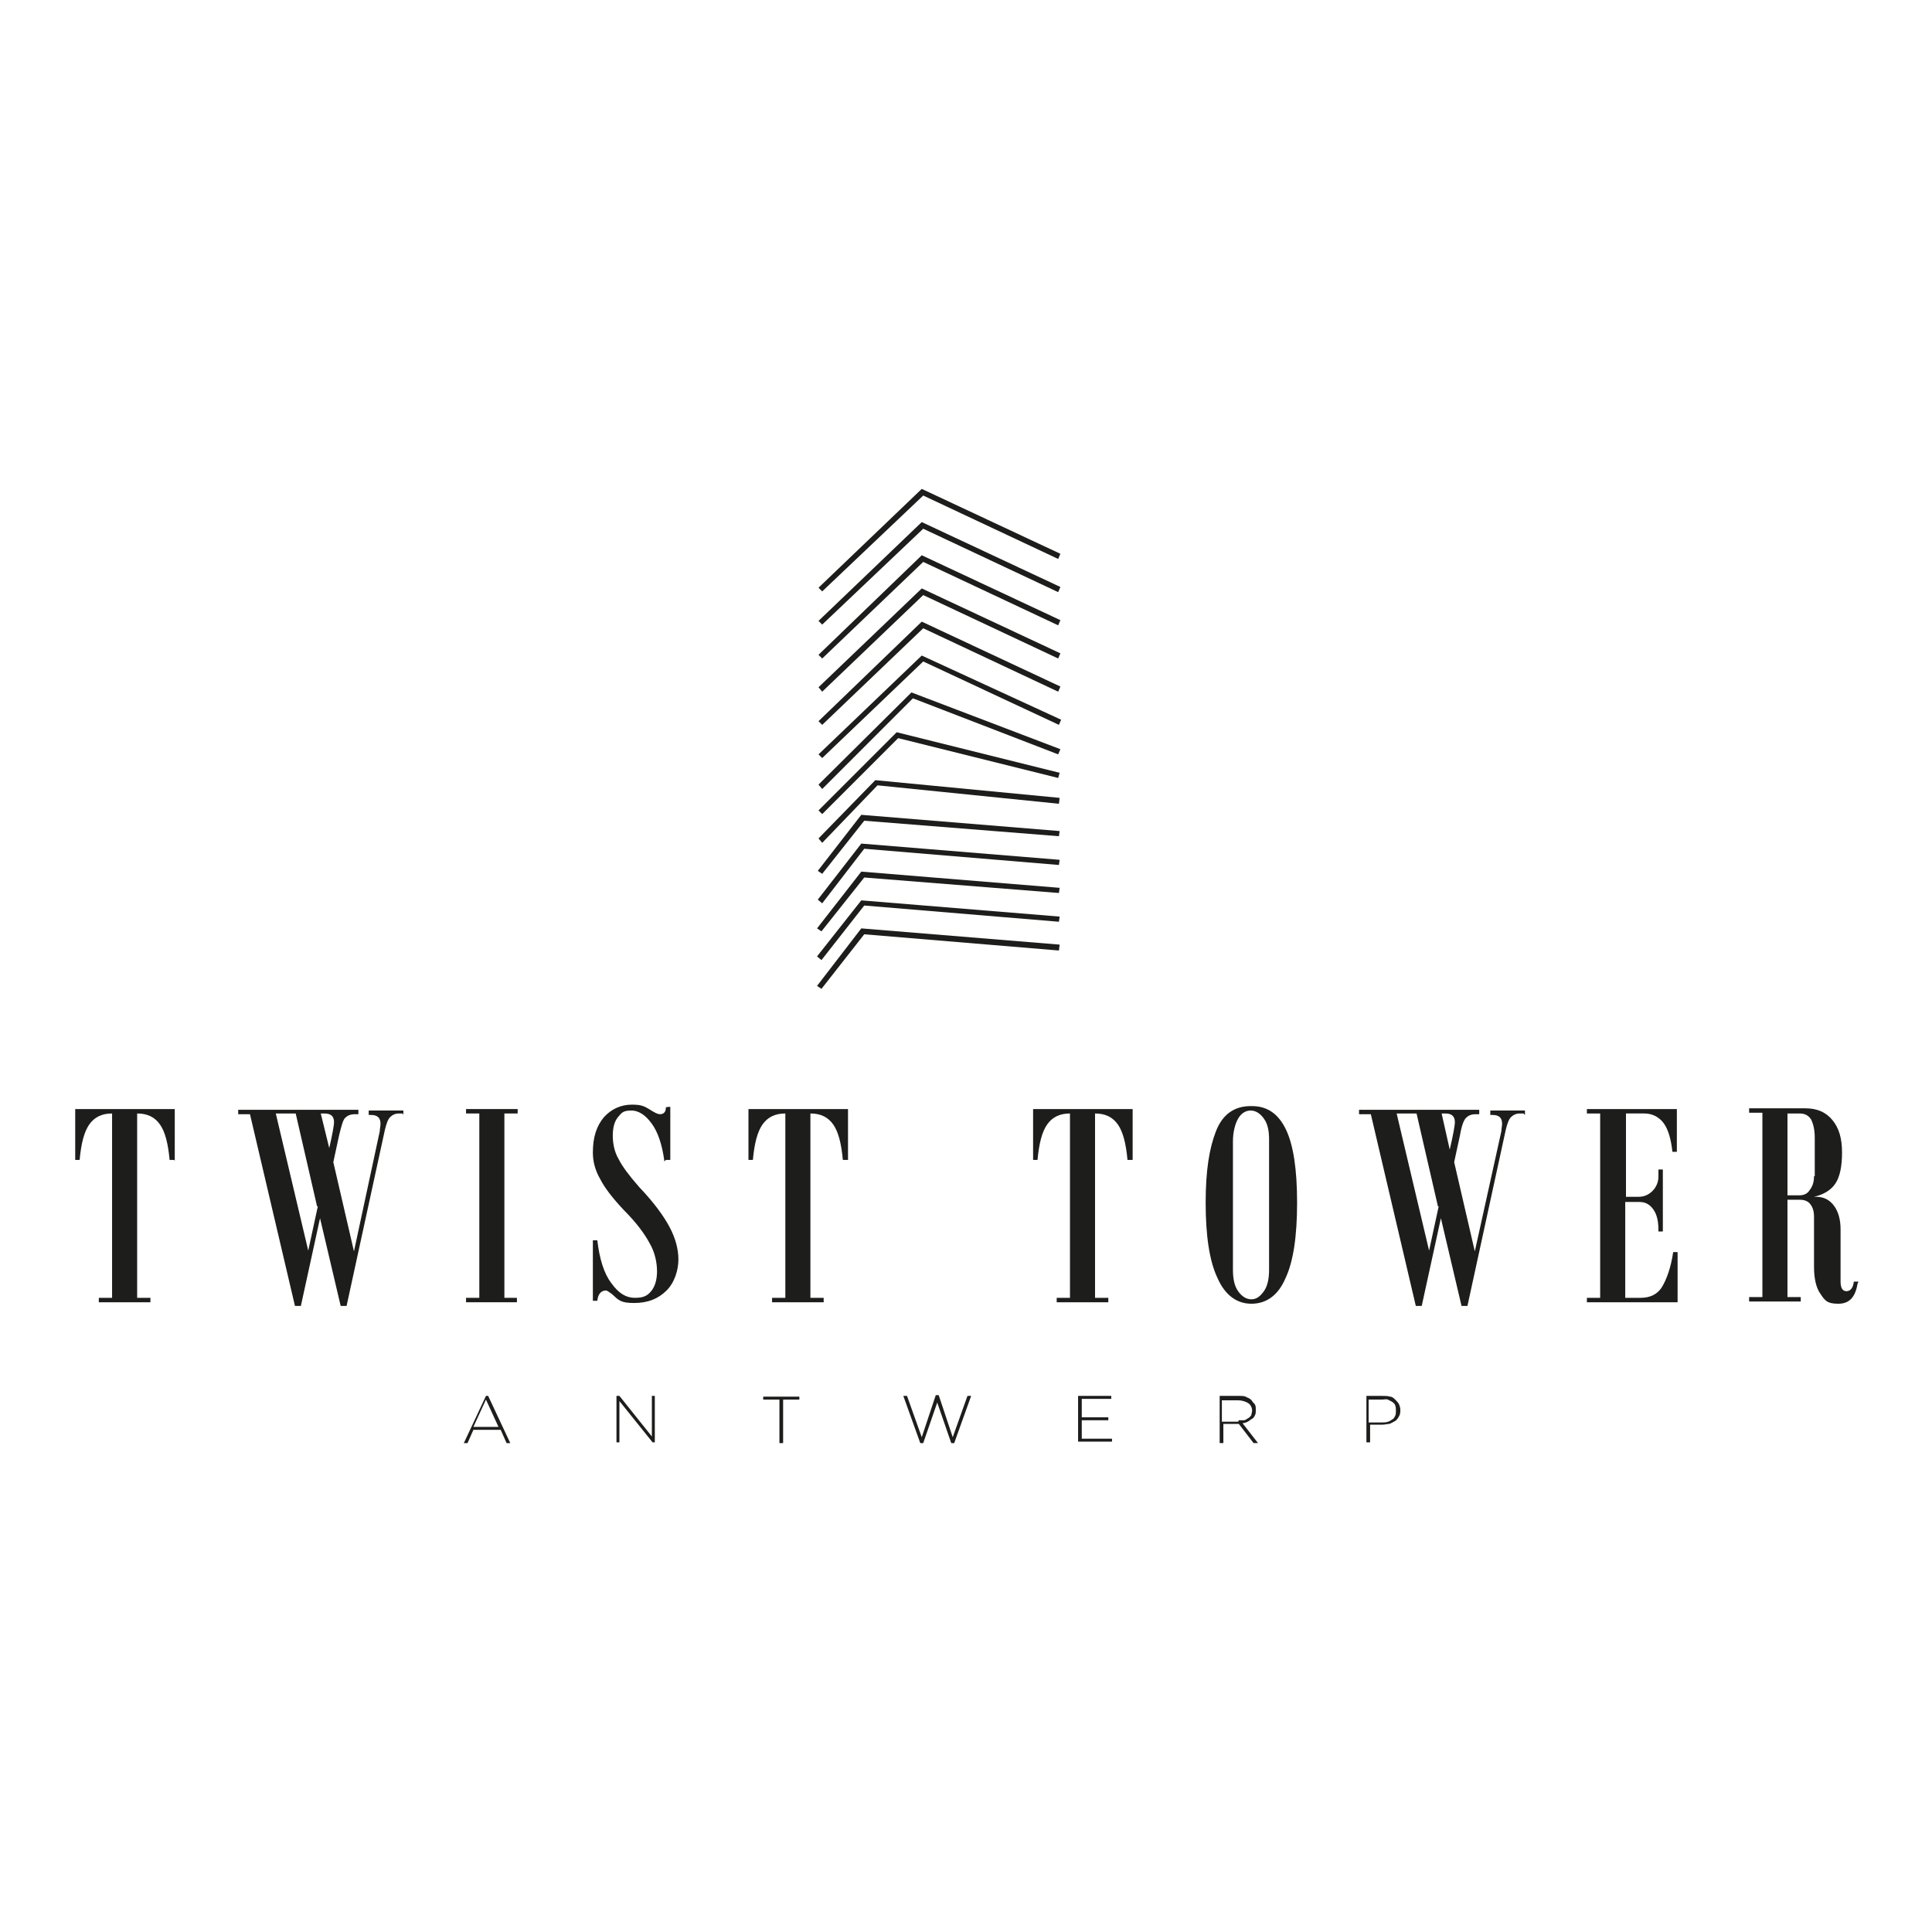 <?xml version="1.0" encoding="UTF-8"?>
<svg xmlns="http://www.w3.org/2000/svg" id="Laag_1" version="1.1" viewBox="0 0 262 262">
  <defs>
    <style>
      .st0 {
        fill: #1d1d1b;
      }

      .st1 {
        fill: #fff;
      }
    </style>
  </defs>
  <rect class="st1" x="0" y="0" width="262" height="262"></rect>
  <g>
    <polygon class="st0" points="111.5 118.5 110.9 118.1 116.8 110.5 143.7 112.7 143.6 113.4 117.2 111.3 111.5 118.5"></polygon>
    <polygon class="st0" points="111.5 122.5 110.9 122 116.8 114.4 143.7 116.6 143.6 117.3 117.2 115.1 111.5 122.5"></polygon>
    <polygon class="st0" points="111.4 126.3 110.8 125.9 116.8 118.2 143.7 120.4 143.6 121.1 117.2 119 111.4 126.3"></polygon>
    <polygon class="st0" points="111.4 130.2 110.8 129.7 116.8 122.1 143.7 124.3 143.6 125 117.2 122.8 111.4 130.2"></polygon>
    <polygon class="st0" points="111.4 134.1 110.8 133.7 116.8 125.9 143.7 128.1 143.6 128.9 117.2 126.7 111.4 134.1"></polygon>
    <polygon class="st0" points="111.5 114.3 111 113.7 118.7 105.8 143.7 108.2 143.6 109 119 106.5 111.5 114.3"></polygon>
    <polygon class="st0" points="111.5 110.4 111 109.9 121.6 99.3 143.7 104.8 143.5 105.5 121.8 100.1 111.5 110.4"></polygon>
    <polygon class="st0" points="111.5 107 111 106.4 123.6 93.9 143.8 101.6 143.5 102.3 123.8 94.7 111.5 107"></polygon>
    <polygon class="st0" points="111.5 102.8 111 102.3 125 88.9 143.9 97.6 143.6 98.3 125.2 89.7 111.5 102.8"></polygon>
    <polygon class="st0" points="111.5 98.3 111 97.8 125 84.3 143.8 93.1 143.5 93.8 125.2 85.2 111.5 98.3"></polygon>
    <polygon class="st0" points="111.5 93.8 111 93.2 125 79.8 143.8 88.6 143.5 89.3 125.2 80.7 111.5 93.8"></polygon>
    <polygon class="st0" points="111.5 89.3 111 88.8 125 75.3 143.8 84.1 143.5 84.8 125.2 76.2 111.5 89.3"></polygon>
    <polygon class="st0" points="111.5 84.7 111 84.2 125 70.8 143.8 79.6 143.5 80.3 125.2 71.7 111.5 84.7"></polygon>
    <polygon class="st0" points="111.5 80.2 111 79.7 125 66.3 143.8 75.1 143.5 75.8 125.2 67.2 111.5 80.2"></polygon>
    <g>
      <path class="st0" d="M23.6,157.3h-.6c-.2-2.2-.6-3.8-1.3-4.8-.7-1-1.7-1.5-3.1-1.5v25h1.8v.6h-7v-.6h1.8v-25c-1.4,0-2.4.5-3.1,1.5-.7,1-1.1,2.6-1.3,4.8h-.6v-6.9h13.5v7Z"></path>
      <path class="st0" d="M54.6,151h-.5c-.5,0-.9.2-1.2.5s-.5.9-.7,1.7l-5.2,23.9h-.8l-2.8-11.9-2.6,11.9h-.8l-6.1-26h-1.6v-.6h16.3v.6h-.5c-.6,0-1,.2-1.3.5-.3.3-.5,1.1-.8,2.3l-.8,3.7,2.8,12.1,3.5-16.3c0-.3.1-.7.1-1,0-.8-.4-1.2-1.3-1.2h-.3v-.6h4.7v.6h0ZM43,163.6l-2.9-12.6h-2.7l4.4,18.6,1.3-6h0ZM44.6,155.9c.5-2.1.7-3.4.7-3.7,0-.8-.4-1.2-1.3-1.2h-.5l1.2,4.9h0Z"></path>
      <path class="st0" d="M70.2,151h-1.8v25h1.7v.6h-6.9v-.6h1.8v-25h-1.8v-.6h7v.6Z"></path>
      <path class="st0" d="M90.1,157.5c-.3-2.3-.9-4-1.7-5.1s-1.7-1.8-2.8-1.8-1.3.3-1.8.9-.7,1.5-.7,2.5.2,2.2.8,3.2c.5,1,1.4,2.2,2.8,3.8,2,2.1,3.3,3.9,4.1,5.4.8,1.5,1.2,3,1.2,4.4s-.5,3.1-1.6,4.2-2.5,1.7-4.4,1.7-2.1-.4-3-1.2c-.4-.3-.7-.5-.8-.5-.7,0-1.1.5-1.2,1.4h-.6v-8.2h.6c.3,2.5.9,4.5,1.9,5.8,1,1.4,2,2,3.2,2s1.7-.3,2.2-.9.8-1.5.8-2.7-.3-2.6-1-3.8c-.7-1.3-1.8-2.8-3.5-4.5-1.5-1.6-2.6-3-3.2-4.2-.7-1.2-1-2.4-1-3.6,0-2.1.5-3.6,1.5-4.8,1-1.1,2.3-1.7,3.8-1.7s1.8.3,2.8.9c.5.3.8.4,1,.4.5,0,.8-.3.8-.9h0c0-.1.6-.1.6-.1v7.2h-.6Z"></path>
      <path class="st0" d="M114.9,157.3h-.6c-.2-2.2-.6-3.8-1.3-4.8-.7-1-1.7-1.5-3.1-1.5v25h1.8v.6h-7v-.6h1.8v-25c-1.4,0-2.4.5-3.1,1.5-.7,1-1.1,2.6-1.3,4.8h-.6v-6.9h13.5v6.9h0Z"></path>
      <path class="st0" d="M153.5,157.3h-.6c-.2-2.2-.6-3.8-1.3-4.8-.7-1-1.7-1.5-3.1-1.5v25h1.8v.6h-7v-.6h1.8v-25c-1.4,0-2.4.5-3.1,1.5-.7,1-1.1,2.6-1.3,4.8h-.6v-6.9h13.5v6.9h0Z"></path>
      <path class="st0" d="M169.8,150c2.1,0,3.6,1.1,4.6,3.2,1,2.1,1.5,5.4,1.5,9.9s-.5,8-1.6,10.3c-1,2.3-2.6,3.4-4.6,3.4s-3.6-1.2-4.6-3.5c-1.1-2.3-1.6-5.8-1.6-10.2s.5-7.4,1.4-9.7,2.5-3.4,4.7-3.4h.1,0ZM172.1,172.2v-17.7c0-1.2-.2-2.1-.7-2.8-.5-.7-1.1-1.1-1.8-1.1s-1.3.4-1.7,1.1-.7,1.8-.7,3.1v17.4c0,1.2.2,2.2.7,2.9s1.1,1.1,1.8,1.1,1.2-.4,1.7-1.1.7-1.7.7-2.9Z"></path>
      <path class="st0" d="M206.6,151h-.5c-.5,0-.9.2-1.2.5s-.5.9-.7,1.7l-5.2,23.9h-.8l-2.8-11.9-2.6,11.9h-.8l-6.1-26h-1.6v-.6h16.3v.6h-.5c-.6,0-1,.2-1.3.5s-.6,1.1-.8,2.3l-.8,3.7,2.8,12.1,3.6-16.3c0-.3.1-.7.1-1,0-.8-.4-1.2-1.3-1.2h-.3v-.6h4.7v.6h0ZM195,163.6l-2.9-12.6h-2.7l4.4,18.6,1.3-6h0ZM196.6,155.9c.5-2.1.7-3.4.7-3.7,0-.8-.4-1.2-1.3-1.2h-.5l1.1,4.9h0Z"></path>
      <path class="st0" d="M227.5,176.6h-12.3v-.6h1.8v-25h-1.8v-.6h12.2v5.8h-.6c-.2-1.8-.6-3.1-1.2-3.9-.6-.8-1.5-1.3-2.6-1.3h-2.5v11.3h1.7c.8,0,1.4-.3,1.9-.8.5-.5.8-1.2.8-1.9v-1h.6v8.4h-.6v-.2c0-1.2-.2-2.1-.7-2.8-.5-.7-1.1-1-1.9-1h-1.9v13h2.1c1.3,0,2.3-.5,2.9-1.5s1.2-2.6,1.5-4.7h.6v6.8h0Z"></path>
      <path class="st0" d="M251.9,174.1c-.3,1.8-1.1,2.7-2.6,2.7s-1.8-.4-2.4-1.3c-.6-.8-.9-2.1-.9-3.7v-6.8c0-.8-.2-1.3-.5-1.7-.3-.4-.8-.6-1.4-.6h-1.7v13.2h1.8v.6h-7v-.6h1.8v-25h-1.8v-.6h7.6c1.6,0,2.8.5,3.7,1.6.9,1.1,1.3,2.5,1.3,4.4s-.3,3.3-.9,4.2c-.6.9-1.6,1.5-2.9,1.8h0c0,0,.3,0,.3,0,1,0,1.8.4,2.4,1.2.6.8.9,1.9.9,3.2v7.1c0,.9.3,1.3.8,1.3s.9-.4,1-1.3h.6c0,.1,0,.1,0,.1ZM246.1,159.5v-5.2c0-1.1-.2-1.9-.5-2.5-.4-.6-.9-.8-1.6-.8h-1.6v11.1h1.6c.6,0,1.1-.2,1.4-.7.4-.5.6-1.1.6-1.9h0Z"></path>
    </g>
    <g>
      <path class="st0" d="M65.7,189.3h.5l3,6.4h-.5l-.8-1.8h-3.7l-.8,1.8h-.5l3-6.4h0ZM67.6,193.5l-1.7-3.7-1.7,3.7h3.3Z"></path>
      <path class="st0" d="M83.6,189.3h.4l4.4,5.5v-5.5h.4v6.3h-.3l-4.5-5.6v5.6h-.4v-6.3h0Z"></path>
      <path class="st0" d="M105.7,189.8h-2.2v-.4h4.9v.4h-2.2v5.9h-.5v-5.9Z"></path>
      <path class="st0" d="M122.5,189.3h.5l2,5.6,1.9-5.7h.4l1.9,5.7,2-5.6h.5l-2.3,6.4h-.4l-1.9-5.5-1.9,5.5h-.4s-2.3-6.4-2.3-6.4Z"></path>
      <path class="st0" d="M146.2,189.3h4.5v.4h-4v2.5h3.6v.4h-3.6v2.5h4.1v.4h-4.6v-6.3h0Z"></path>
      <path class="st0" d="M165.4,189.3h2.7c.4,0,.7,0,1,.2.3.1.6.3.7.5.1.2.3.3.4.5s.1.4.1.7h0c0,.3,0,.5-.1.7s-.2.4-.4.5-.4.3-.6.4-.5.2-.7.2l2.1,2.7h-.6l-2-2.6h-2.1v2.6h-.5v-6.3h0ZM168,192.6c.3,0,.5,0,.7,0,.2,0,.4-.2.6-.3s.3-.3.4-.4c0-.2.1-.4.1-.6h0c0-.4-.2-.8-.5-1s-.8-.4-1.4-.4h-2.2v2.9h2.2Z"></path>
      <path class="st0" d="M185.2,189.3h2.3c.4,0,.7,0,1,.1.3,0,.5.2.7.4s.4.4.5.6.2.5.2.8h0c0,.3,0,.6-.2.9-.1.2-.3.5-.5.6s-.5.3-.8.4c-.3,0-.6.1-.9.1h-1.7v2.4h-.5v-6.3h0ZM187.4,192.9c.3,0,.6,0,.8-.1.2,0,.4-.2.6-.3.2-.1.3-.3.4-.5.1-.2.1-.4.1-.7h0c0-.3,0-.5-.1-.7,0-.2-.2-.3-.4-.5-.2-.1-.4-.2-.6-.3s-.5,0-.8,0h-1.8v3.1h1.7Z"></path>
    </g>
  </g>
</svg>
